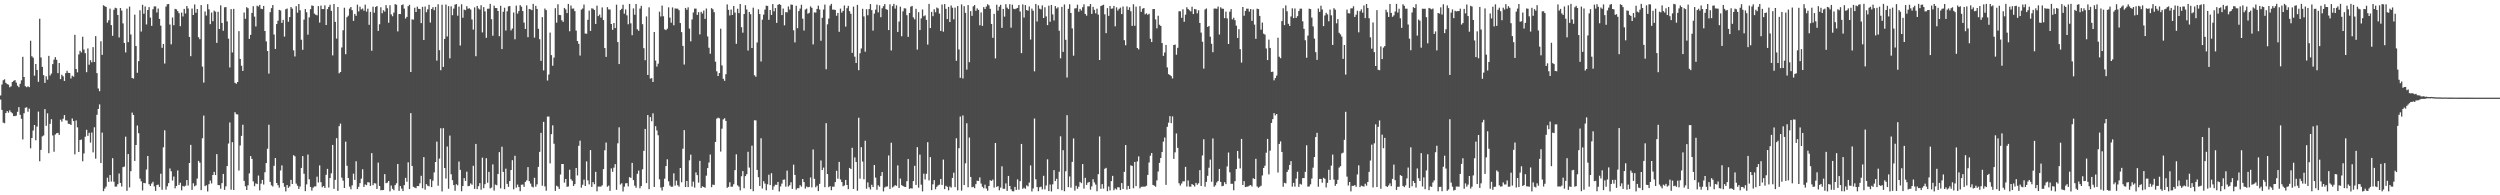 <?xml version="1.0" encoding="UTF-8"?>
<svg xmlns="http://www.w3.org/2000/svg" width="1920" height="150">
  <path d="M0 73.296h1v3.187H0zM1 64.852h1v19.591H1zM2 61.645h1v32.494H2zM3 60.931h1v33.737H3zM4 63.590h1v23.229H4zM5 64.576h1v20.710H5zM6 65.046h1v21.472H6zM7 66.998h1v17.720H7zM8 66.316h1v19.802H8zM9 62.986h1v24.047H9zM10 62.123h1v27.026H10zM11 61.512h1v27.672H11zM12 63.419h1v25.369H12zM13 65.769h1v20.097H13zM14 66.982h1v15.277H14zM15 64.372h1v23.809H15zM16 61.710h1v29.508H16zM17 43.621h1v63.511H17zM18 59.128h1v27.804H18zM19 66.179h1v16.545H19zM20 66.960h1v15.473H20zM21 66.301h1v19.536H21zM22 66.914h1v16.520H22zM23 31.289h1v82.644H23zM24 43.219h1v62.749H24zM25 44.303h1v55.921H25zM26 58.133h1v37.868H26zM27 49.164h1v58.577H27zM28 53.692h1v43.546H28zM29 62.818h1v22.902H29zM30 14.379h1v109.463H30zM31 44.113h1v70.991H31zM32 51.339h1v53.405H32zM33 57.701h1v46.323H33zM34 63.667h1v20.143H34zM35 58.597h1v38.031H35zM36 61.186h1v25.871H36zM37 42.904h1v74.756H37zM38 58.000h1v37.103H38zM39 56.550h1v35.003H39zM40 49.278h1v54.751H40zM41 45.821h1v70.699H41zM42 43.875h1v59.459H42zM43 45.928h1v56.421H43zM44 56.171h1v45.853H44zM45 48.388h1v55.172H45zM46 60.751h1v31.132H46zM47 57.396h1v36.055H47zM48 58.600h1v32.589H48zM49 62.151h1v26.206H49zM50 56.185h1v36.224H50zM51 54.357h1v38.196H51zM52 55.980h1v39.112H52zM53 56.054h1v39.131H53zM54 60.274h1v35.717H54zM55 58.169h1v32.809H55zM56 58.864h1v34.139H56zM57 26.734h1v91.799H57zM58 53.006h1v39.536H58zM59 55.566h1v42.216H59zM60 41.840h1v74.894H60zM61 39.020h1v68.534H61zM62 40.259h1v66.884H62zM63 28.234h1v95.630H63zM64 38.047h1v79.821H64zM65 40.833h1v64.185H65zM66 55.438h1v44.249H66zM67 37.215h1v67.100H67zM68 49.708h1v52.277H68zM69 46.255h1v63.279H69zM70 47.823h1v53.967H70zM71 36.178h1v80.849H71zM72 47.619h1v50.135H72zM73 27.745h1v94.115H73zM74 56.188h1v31.998H74zM75 67.931h1v15.744H75zM76 70.024h1v10.149H76zM77 31.700h1v93.533H77zM78 42.152h1v59.673H78zM79 4.058h1v142.742H79zM80 4.726h1v140.143H80zM81 5.376h1v137.917H81zM82 17.385h1v119.074H82zM83 15.581h1v124.153H83zM84 6.607h1v127.830H84zM85 19.285h1v120.145H85zM86 27.505h1v94.005H86zM87 7.551h1v132.001H87zM88 5.949h1v137.374H88zM89 6.334h1v136.993H89zM90 11.523h1v129.937H90zM91 28.777h1v104.503H91zM92 6.137h1v134.425H92zM93 8.122h1v135.145H93zM94 17.978h1v110.372H94zM95 32.973h1v94.956H95zM96 40.222h1v64.757H96zM97 6.587h1v139.950H97zM98 32.346h1v85.971H98zM99 5.081h1v138.820H99zM100 26.476h1v105.003H100zM101 59.887h1v26.575H101zM102 60.384h1v27.935H102zM103 11.240h1v112.371H103zM104 35.381h1v75.971H104zM105 55.910h1v40.492H105zM106 46.933h1v55.374H106zM107 7.883h1v129.278H107zM108 24.209h1v115.077H108zM109 3.712h1v142.548H109zM110 10.548h1v129.921H110zM111 4.954h1v135.792H111zM112 18.775h1v111.443H112zM113 7.660h1v112.169H113zM114 5.470h1v135.997H114zM115 13.498h1v129.299H115zM116 19.869h1v121.084H116zM117 7.053h1v132.555H117zM118 4.902h1v138.253H118zM119 4.892h1v141.670H119zM120 9.571h1v132.558H120zM121 6.530h1v135.262H121zM122 14.560h1v129.016H122zM123 19.735h1v113.687H123zM124 36.721h1v109.027H124zM125 33.724h1v79.439H125zM126 48.817h1v51.291H126zM127 5.076h1v140.570H127zM128 3.265h1v139.822H128zM129 3.059h1v137.604H129zM130 18.849h1v110.551H130zM131 34.057h1v97.453H131zM132 13.418h1v125.244H132zM133 19.352h1v116.207H133zM134 6.826h1v137.808H134zM135 7.143h1v135.721H135zM136 8.572h1v122.365H136zM137 10.146h1v131.904H137zM138 20.144h1v120.195H138zM139 9.693h1v136.485H139zM140 12.644h1v130.171H140zM141 6.799h1v136.501H141zM142 10.320h1v132.293H142zM143 4.589h1v133.681H143zM144 6.480h1v136.010H144zM145 28.357h1v96.813H145zM146 43.140h1v68.117H146zM147 6.567h1v139.249H147zM148 11.503h1v129.250H148zM149 3.435h1v139.681H149zM150 9.801h1v132.557H150zM151 6.902h1v130.205H151zM152 28.564h1v94.967H152zM153 30.103h1v94.828H153zM154 3.871h1v142.158H154zM155 51.147h1v55.030H155zM156 63.448h1v25.324H156zM157 8.802h1v134.126H157zM158 11.947h1v130.354H158zM159 3.248h1v143.783H159zM160 7.171h1v134.307H160zM161 18.534h1v120.116H161zM162 9.644h1v131.233H162zM163 16.261h1v118.160H163zM164 8.129h1v123.885H164zM165 8.981h1v125.451H165zM166 32.927h1v85.443H166zM167 9.030h1v133.087H167zM168 22.279h1v119.938H168zM169 4.075h1v140.881H169zM170 17.600h1v123.061H170zM171 23.597h1v110.005H171zM172 5.635h1v140.175H172zM173 5.408h1v137.742H173zM174 16.449h1v111.087H174zM175 29.701h1v80.516H175zM176 51.814h1v42.238H176zM177 6.954h1v138.720H177zM178 40.286h1v68.923H178zM179 6.827h1v139.069H179zM180 63.597h1v22.560H180zM181 64.319h1v23.387H181zM182 62.987h1v24.938H182zM183 23.894h1v107.058H183zM184 45.256h1v66.474H184zM185 50.471h1v53.859H185zM186 54.500h1v41.295H186zM187 9.618h1v129.295H187zM188 14.428h1v128.609H188zM189 5.547h1v140.365H189zM190 6.353h1v136.004H190zM191 29.865h1v103.298H191zM192 26.803h1v93.112H192zM193 9.950h1v112.113H193zM194 4.749h1v134.579H194zM195 12.756h1v130.232H195zM196 20.304h1v120.561H196zM197 4.358h1v137.022H197zM198 5.017h1v129.773H198zM199 3.729h1v142.476H199zM200 6.732h1v134.326H200zM201 7.013h1v131.173H201zM202 4.536h1v137.205H202zM203 23.784h1v108.497H203zM204 31.780h1v93.465H204zM205 39.178h1v75.038H205zM206 56.505h1v39.304H206zM207 9.380h1v130.291H207zM208 6.245h1v136.071H208zM209 3.890h1v139.329H209zM210 26.513h1v100.811H210zM211 37.575h1v83.780H211zM212 18.477h1v122.088H212zM213 15.943h1v126.287H213zM214 7.558h1v136.593H214zM215 8.060h1v122.844H215zM216 17.578h1v109.434H216zM217 15.269h1v125.305H217zM218 28.104h1v115.368H218zM219 7.106h1v139.872H219zM220 6.551h1v135.540H220zM221 16.682h1v127.573H221zM222 13.100h1v130.058H222zM223 5.423h1v132.692H223zM224 6.638h1v134.660H224zM225 38.637h1v80.570H225zM226 43.346h1v76.725H226zM227 4.785h1v136.229H227zM228 9.730h1v132.914H228zM229 3.058h1v142.014H229zM230 7.902h1v135.361H230zM231 30.531h1v98.426H231zM232 38.260h1v81.614H232zM233 15.073h1v118.357H233zM234 6.979h1v139.806H234zM235 9.437h1v132.190H235zM236 26.613h1v92.066H236zM237 13.358h1v124.339H237zM238 7.041h1v136.503H238zM239 4.203h1v142.194H239zM240 4.491h1v139.636H240zM241 10.466h1v132.729H241zM242 11.326h1v131.834H242zM243 11.761h1v123.929H243zM244 4.665h1v135.443H244zM245 17.352h1v109.660H245zM246 4.316h1v135.613H246zM247 6.961h1v136.875H247zM248 6.971h1v135.857H248zM249 4.110h1v140.203H249zM250 19.193h1v115.060H250zM251 7.031h1v122.670H251zM252 5.333h1v138.674H252zM253 3.618h1v133.154H253zM254 8.341h1v124.760H254zM255 42.545h1v68.776H255zM256 3.054h1v142.020H256zM257 16.790h1v121.323H257zM258 29.645h1v76.469H258zM259 5.358h1v141.247H259zM260 56.340h1v40.537H260zM261 55.302h1v39.647H261zM262 36.463h1v99.983H262zM263 23.257h1v115.488H263zM264 5.947h1v138.460H264zM265 41.641h1v67.164H265zM266 13.232h1v114.099H266zM267 12.016h1v124.718H267zM268 6.630h1v136.755H268zM269 5.394h1v139.975H269zM270 7.844h1v134.514H270zM271 16.029h1v117.344H271zM272 10.700h1v127.430H272zM273 12.135h1v111.735H273zM274 3.603h1v141.619H274zM275 8.742h1v134.712H275zM276 5.120h1v135.551H276zM277 7.193h1v130.015H277zM278 6.579h1v123.411H278zM279 8.205h1v135.367H279zM280 3.574h1v138.117H280zM281 8.917h1v133.262H281zM282 6.651h1v133.299H282zM283 19.029h1v121.113H283zM284 9.124h1v133.612H284zM285 38.981h1v78.648H285zM286 5.131h1v137.122H286zM287 9.754h1v130.931H287zM288 5.364h1v135.538H288zM289 4.615h1v140.502H289zM290 23.710h1v101.172H290zM291 18.611h1v124.241H291zM292 5.605h1v140.523H292zM293 10.170h1v135.853H293zM294 7.870h1v138.040H294zM295 8.933h1v124.777H295zM296 3.954h1v136.760H296zM297 6.333h1v133.945H297zM298 17.444h1v121.569H298zM299 4.044h1v142.891H299zM300 11.037h1v131.441H300zM301 12.497h1v132.491H301zM302 9.692h1v136.420H302zM303 3.152h1v139.039H303zM304 3.642h1v137.105H304zM305 24.134h1v101.798H305zM306 10.761h1v135.818H306zM307 10.801h1v132.077H307zM308 3.918h1v140.951H308zM309 3.380h1v143.383H309zM310 6.616h1v135.586H310zM311 14.229h1v122.377H311zM312 12.941h1v126.641H312zM313 4.772h1v119.879H313zM314 3.702h1v141.512H314zM315 55.309h1v31.592H315zM316 14.860h1v112.603H316zM317 15.102h1v128.360H317zM318 5.928h1v138.169H318zM319 9.217h1v135.287H319zM320 5.124h1v137.734H320zM321 6.747h1v136.228H321zM322 6.888h1v133.929H322zM323 17.789h1v117.225H323zM324 5.259h1v139.306H324zM325 30.700h1v89.996H325zM326 5.001h1v140.662H326zM327 9.369h1v132.031H327zM328 7.187h1v135.450H328zM329 3.682h1v139.404H329zM330 17.281h1v120.342H330zM331 6.897h1v136.825H331zM332 5.523h1v133.251H332zM333 7.822h1v124.595H333zM334 5.301h1v119.121H334zM335 46.562h1v62.170H335zM336 3.298h1v139.368H336zM337 38.534h1v83.269H337zM338 53.905h1v44.596H338zM339 3.616h1v143.388H339zM340 51.330h1v47.123H340zM341 29.897h1v99.116H341zM342 3.479h1v133.632H342zM343 28.026h1v84.488H343zM344 4.725h1v140.241H344zM345 44.815h1v59.311H345zM346 4.847h1v128.992H346zM347 11.655h1v126.740H347zM348 6.587h1v135.566H348zM349 3.549h1v142.918H349zM350 3.108h1v138.390H350zM351 12.013h1v130.327H351zM352 5.052h1v118.984H352zM353 34.996h1v95.468H353zM354 3.283h1v143.629H354zM355 13.631h1v129.216H355zM356 7.394h1v129.426H356zM357 7.848h1v131.116H357zM358 4.750h1v127.096H358zM359 6.711h1v136.270H359zM360 6.328h1v136.416H360zM361 7.310h1v133.547H361zM362 14.940h1v126.920H362zM363 22.748h1v104.575H363zM364 5.682h1v139.400H364zM365 43.157h1v67.398H365zM366 4.576h1v140.685H366zM367 6.519h1v136.465H367zM368 7.331h1v133.290H368zM369 3.984h1v141.751H369zM370 24.875h1v96.207H370zM371 5.480h1v139.070H371zM372 8.767h1v132.717H372zM373 29.030h1v92.454H373zM374 6.689h1v133.635H374zM375 6.655h1v125.337H375zM376 2.969h1v141.697H376zM377 14.722h1v129.337H377zM378 27.445h1v98.789H378zM379 4.368h1v142.034H379zM380 6.157h1v135.599H380zM381 6.191h1v136.090H381zM382 8.429h1v125.191H382zM383 27.821h1v89.012H383zM384 4.468h1v140.220H384zM385 37.683h1v74.987H385zM386 8.996h1v123.065H386zM387 5.929h1v139.359H387zM388 23.448h1v106.096H388zM389 8.692h1v132.519H389zM390 4.903h1v138.626H390zM391 4.633h1v134.422H391zM392 23.356h1v107.193H392zM393 21.898h1v101.120H393zM394 9.651h1v135.746H394zM395 30.136h1v89.515H395zM396 4.319h1v139.829H396zM397 10.461h1v131.337H397zM398 8.479h1v135.190H398zM399 3.938h1v142.898H399zM400 5.109h1v136.770H400zM401 8.491h1v133.219H401zM402 17.374h1v126.121H402zM403 22.198h1v117.452H403zM404 4.149h1v134.409H404zM405 28.562h1v99.800H405zM406 6.870h1v132.275H406zM407 7.160h1v133.822H407zM408 7.822h1v135.470H408zM409 2.959h1v140.989H409zM410 28.879h1v107.661H410zM411 4.502h1v138.872H411zM412 6.873h1v134.713H412zM413 22.137h1v106.006H413zM414 30.103h1v86.533H414zM415 46.726h1v55.293H415zM416 13.145h1v129.487H416zM417 54.064h1v39.532H417zM418 6.530h1v136.648H418zM419 7.768h1v138.703H419zM420 61.828h1v27.704H420zM421 57.220h1v32.294H421zM422 25.024h1v100.454H422zM423 42.353h1v60.661H423zM424 50.491h1v45.764H424zM425 44.252h1v66.125H425zM426 6.318h1v140.293H426zM427 17.434h1v125.220H427zM428 3.279h1v140.084H428zM429 11.447h1v133.661H429zM430 11.622h1v122.439H430zM431 15.568h1v110.388H431zM432 16.803h1v109.153H432zM433 6.075h1v134.138H433zM434 7.243h1v130.234H434zM435 10.017h1v133.443H435zM436 2.999h1v140.183H436zM437 24.016h1v106.337H437zM438 4.276h1v133.352H438zM439 6.655h1v132.188H439zM440 6.525h1v136.358H440zM441 8.525h1v132.907H441zM442 23.493h1v105.521H442zM443 31.473h1v103.300H443zM444 33.654h1v78.300H444zM445 42.659h1v65.379H445zM446 7.393h1v136.732H446zM447 6.576h1v135.302H447zM448 3.488h1v134.508H448zM449 25.779h1v117.057H449zM450 25.886h1v98.061H450zM451 15.220h1v123.317H451zM452 8.153h1v133.459H452zM453 23.772h1v91.549H453zM454 6.398h1v137.180H454zM455 6.655h1v133.168H455zM456 7.647h1v133.842H456zM457 18.392h1v113.569H457zM458 4.375h1v142.571H458zM459 12.403h1v130.892H459zM460 11.216h1v132.070H460zM461 13.512h1v129.777H461zM462 5.705h1v136.613H462zM463 15.414h1v114.497H463zM464 36.931h1v78.462H464zM465 43.693h1v65.775H465zM466 5.489h1v137.942H466zM467 7.207h1v135.333H467zM468 7.333h1v139.249H468zM469 18.419h1v110.886H469zM470 22.880h1v109.041H470zM471 17.680h1v111.064H471zM472 21.552h1v104.487H472zM473 3.604h1v142.173H473zM474 32.319h1v77.766H474zM475 49.192h1v48.616H475zM476 7.744h1v133.971H476zM477 6.775h1v133.965H477zM478 3.611h1v143.418H478zM479 10.486h1v132.887H479zM480 7.248h1v133.556H480zM481 11.771h1v128.855H481zM482 18.637h1v124.512H482zM483 2.962h1v133.130H483zM484 17.936h1v118.671H484zM485 27.012h1v98.081H485zM486 6.467h1v131.871H486zM487 11.333h1v131.261H487zM488 3.047h1v141.127H488zM489 22.516h1v110.970H489zM490 23.665h1v107.367H490zM491 6.544h1v138.056H491zM492 4.474h1v138.401H492zM493 18.600h1v111.428H493zM494 37.014h1v78.851H494zM495 46.232h1v52.785H495zM496 12.582h1v128.058H496zM497 57.551h1v30.799H497zM498 5.608h1v139.707H498zM499 60.355h1v29.556H499zM500 60.010h1v33.114H500zM501 62.966h1v24.057H501zM502 24.590h1v118.962H502zM503 46.499h1v50.404H503zM504 51.175h1v49.033H504zM505 48.874h1v54.993H505zM506 8.972h1v128.739H506zM507 12.669h1v131.299H507zM508 4.319h1v142.021H508zM509 12.481h1v131.042H509zM510 22.509h1v114.706H510zM511 23.155h1v104.378H511zM512 22.009h1v100.378H512zM513 5.646h1v133.640H513zM514 13.531h1v128.944H514zM515 17.388h1v126.059H515zM516 5.704h1v137.669H516zM517 19.385h1v113.724H517zM518 6.500h1v136.018H518zM519 6.583h1v132.158H519zM520 6.678h1v135.585H520zM521 7.830h1v135.535H521zM522 17.716h1v111.311H522zM523 24.687h1v115.269H523zM524 35.207h1v79.015H524zM525 49.560h1v50.378H525zM526 6.073h1v137.559H526zM527 7.538h1v131.408H527zM528 5.653h1v138.019H528zM529 21.965h1v101.188H529zM530 31.741h1v87.057H530zM531 14.955h1v128.306H531zM532 9.561h1v129.950H532zM533 6.602h1v137.467H533zM534 6.592h1v125.830H534zM535 11.462h1v123.045H535zM536 9.377h1v130.917H536zM537 26.432h1v97.095H537zM538 9.067h1v135.290H538zM539 10.378h1v132.722H539zM540 8.096h1v135.510H540zM541 14.486h1v129.680H541zM542 6.564h1v128.326H542zM543 27.995h1v101.055H543zM544 36.666h1v88.178H544zM545 41.293h1v77.384H545zM546 6.238h1v137.548H546zM547 7.136h1v134.628H547zM548 9.387h1v132.659H548zM549 47.352h1v61.669H549zM550 54.770h1v36.347H550zM551 58.377h1v31.974H551zM552 56.057h1v34.806H552zM553 21.992h1v94.448H553zM554 50.209h1v48.593H554zM555 60.504h1v31.211H555zM556 62.031h1v28.800H556zM557 56.986h1v35.883H557zM558 3.397h1v140.846H558zM559 7.562h1v135.943H559zM560 11.868h1v128.121H560zM561 7.330h1v136.103H561zM562 11.483h1v131.865H562zM563 4.536h1v136.979H563zM564 9.667h1v121.012H564zM565 33.629h1v84.920H565zM566 6.724h1v135.623H566zM567 10.079h1v133.304H567zM568 3.074h1v143.156H568zM569 20.891h1v114.483H569zM570 25.071h1v106.308H570zM571 10.765h1v133.819H571zM572 4.011h1v131.244H572zM573 7.255h1v126.539H573zM574 38.836h1v77.764H574zM575 9.181h1v119.530H575zM576 10.918h1v134.348H576zM577 36.865h1v75.017H577zM578 5.897h1v140.928H578zM579 57.781h1v34.597H579zM580 58.945h1v33.512H580zM581 32.629h1v97.893H581zM582 7.145h1v128.937H582zM583 10.779h1v132.024H583zM584 47.223h1v58.963H584zM585 15.102h1v129.693H585zM586 11.257h1v127.904H586zM587 7.349h1v133.632H587zM588 4.367h1v141.762H588zM589 4.576h1v136.935H589zM590 15.184h1v119.021H590zM591 7.678h1v134.479H591zM592 11.479h1v121.528H592zM593 3.133h1v142.642H593zM594 8.706h1v134.507H594zM595 6.192h1v135.682H595zM596 17.554h1v124.412H596zM597 3.717h1v135.998H597zM598 3.083h1v143.953H598zM599 3.751h1v139.461H599zM600 11.555h1v129.443H600zM601 6.560h1v131.540H601zM602 19.470h1v118.412H602zM603 9.242h1v134.135H603zM604 9.522h1v121.504H604zM605 4.976h1v138.264H605zM606 7.384h1v134.896H606zM607 3.472h1v136.500H607zM608 3.664h1v141.452H608zM609 23.220h1v103.249H609zM610 32.547h1v101.797H610zM611 4.458h1v141.183H611zM612 21.664h1v122.855H612zM613 8.474h1v136.054H613zM614 6.595h1v135.641H614zM615 3.648h1v139.706H615zM616 14.334h1v123.152H616zM617 23.471h1v116.358H617zM618 7.318h1v137.540H618zM619 6.617h1v136.635H619zM620 10.489h1v133.402H620zM621 9.806h1v133.766H621zM622 4.907h1v131.381H622zM623 5.974h1v137.948H623zM624 34.088h1v80.698H624zM625 9.525h1v127.775H625zM626 9.694h1v134.138H626zM627 6.876h1v135.713H627zM628 4.331h1v142.406H628zM629 7.295h1v133.894H629zM630 31.298h1v91.933H630zM631 13.682h1v116.943H631zM632 7.321h1v121.414H632zM633 3.525h1v140.223H633zM634 53.173h1v41.432H634zM635 18.696h1v114.992H635zM636 14.311h1v129.466H636zM637 4.310h1v138.629H637zM638 2.966h1v143.149H638zM639 7.374h1v135.992H639zM640 7.392h1v135.958H640zM641 7.622h1v132.279H641zM642 12.089h1v119.077H642zM643 9.929h1v127.285H643zM644 24.404h1v99.953H644zM645 6.599h1v131.248H645zM646 9.672h1v130.145H646zM647 8.353h1v134.676H647zM648 4.197h1v138.217H648zM649 20.419h1v117.770H649zM650 6.285h1v135.804H650zM651 4.499h1v140.736H651zM652 8.606h1v120.382H652zM653 10.594h1v119.264H653zM654 40.581h1v72.925H654zM655 5.093h1v140.057H655zM656 43.530h1v77.367H656zM657 48.403h1v76.011H657zM658 3.726h1v142.750H658zM659 53.926h1v36.477H659zM660 40.922h1v96.302H660zM661 37.209h1v75.797H661zM662 6.749h1v117.315H662zM663 12.584h1v125.118H663zM664 39.687h1v68.404H664zM665 7.062h1v137.908H665zM666 11.740h1v128.320H666zM667 6.966h1v136.872H667zM668 3.114h1v142.412H668zM669 7.791h1v134.148H669zM670 23.510h1v120.088H670zM671 10.446h1v116.288H671zM672 7.444h1v128.938H672zM673 3.536h1v142.156H673zM674 9.465h1v132.877H674zM675 4.088h1v139.338H675zM676 13.222h1v121.920H676zM677 6.364h1v125.772H677zM678 4.737h1v142.243H678zM679 3.114h1v140.851H679zM680 7.034h1v136.321H680zM681 7.521h1v135.639H681zM682 23.073h1v96.324H682zM683 3.342h1v141.738H683zM684 38.759h1v70.853H684zM685 4.712h1v139.277H685zM686 2.972h1v140.231H686zM687 6.613h1v135.555H687zM688 4.100h1v138.652H688zM689 24.538h1v102.498H689zM690 16.549h1v127.776H690zM691 5.125h1v132.027H691zM692 27.839h1v114.356H692zM693 8.702h1v134.142H693zM694 6.347h1v137.105H694zM695 6.510h1v137.081H695zM696 11.680h1v127.498H696zM697 28.314h1v93.847H697zM698 9.911h1v135.138H698zM699 5.104h1v139.424H699zM700 4.575h1v140.210H700zM701 13.328h1v125.712H701zM702 14.838h1v112.489H702zM703 6.738h1v135.300H703zM704 38.079h1v74.917H704zM705 9.389h1v134.753H705zM706 23.081h1v95.651H706zM707 14.152h1v127.674H707zM708 7.270h1v139.735H708zM709 12.495h1v120.894H709zM710 11.782h1v126.042H710zM711 15.251h1v118.213H711zM712 34.241h1v74.967H712zM713 2.966h1v135.576H713zM714 21.536h1v99.158H714zM715 9.113h1v136.926H715zM716 12.444h1v129.122H716zM717 7.136h1v131.221H717zM718 9.439h1v135.920H718zM719 5.760h1v137.707H719zM720 6.458h1v135.907H720zM721 10.451h1v131.362H721zM722 23.762h1v113.677H722zM723 3.475h1v138.557H723zM724 24.336h1v98.229H724zM725 3.103h1v142.150H725zM726 6.756h1v135.949H726zM727 14.641h1v128.816H727zM728 5.303h1v140.883H728zM729 16.880h1v126.394H729zM730 4.221h1v139.877H730zM731 5.954h1v130.696H731zM732 14.865h1v117.741H732zM733 5.855h1v137.855H733zM734 46.688h1v59.479H734zM735 4.668h1v141.529H735zM736 38.006h1v75.810H736zM737 59.751h1v29.748H737zM738 3.399h1v142.990H738zM739 60.242h1v28.412H739zM740 4.757h1v137.364H740zM741 9.896h1v115.549H741zM742 53.439h1v41.243H742zM743 3.874h1v139.961H743zM744 47.745h1v57.854H744zM745 8.542h1v127.358H745zM746 12.170h1v131.636H746zM747 4.858h1v138.575H747zM748 3.913h1v140.602H748zM749 8.320h1v133.117H749zM750 6.447h1v132.333H750zM751 7.581h1v131.368H751zM752 19.389h1v116.872H752zM753 9.541h1v131.404H753zM754 19.851h1v123.610H754zM755 5.469h1v139.182H755zM756 6.930h1v134.911H756zM757 5.042h1v139.763H757zM758 3.221h1v143.279H758zM759 4.104h1v138.736H759zM760 6.775h1v131.684H760zM761 18.362h1v120.604H761zM762 29.022h1v108.919H762zM763 10.648h1v133.445H763zM764 44.859h1v64.973H764zM765 3.625h1v139.918H765zM766 8.117h1v134.780H766zM767 5.100h1v141.080H767zM768 3.681h1v140.401H768zM769 21.413h1v106.326H769zM770 6.848h1v138.096H770zM771 12.731h1v132.253H771zM772 3.230h1v137.638H772zM773 5.903h1v140.685H773zM774 7.022h1v128.114H774zM775 3.208h1v139.648H775zM776 21.227h1v124.189H776zM777 3.601h1v143.252H777zM778 6.718h1v140.241H778zM779 7.057h1v136.480H779zM780 6.550h1v139.313H780zM781 6.117h1v131.639H781zM782 3.837h1v141.896H782zM783 8.787h1v130.344H783zM784 40.796h1v69.746H784zM785 3.378h1v141.624H785zM786 13.473h1v130.655H786zM787 3.913h1v141.082H787zM788 7.718h1v134.661H788zM789 8.199h1v134.935H789zM790 4.952h1v135.287H790zM791 30.380h1v96.634H791zM792 6.622h1v140.402H792zM793 8.226h1v136.491H793zM794 54.780h1v36.240H794zM795 3.040h1v134.623H795zM796 16.508h1v127.162H796zM797 4.102h1v142.743H797zM798 6.681h1v137.157H798zM799 7.213h1v136.138H799zM800 4.146h1v141.317H800zM801 13.828h1v121.201H801zM802 5.563h1v139.887H802zM803 12.585h1v129.827H803zM804 19.281h1v103.097H804zM805 4.341h1v142.390H805zM806 16.678h1v125.042H806zM807 3.778h1v143.244H807zM808 11.047h1v130.522H808zM809 15.706h1v114.952H809zM810 4.678h1v134.367H810zM811 6.512h1v130.781H811zM812 5.589h1v139.656H812zM813 23.583h1v108.321H813zM814 44.812h1v59.912H814zM815 5.285h1v140.774H815zM816 39.843h1v75.505H816zM817 3.437h1v143.410H817zM818 30.583h1v100.947H818zM819 59.532h1v28.920H819zM820 6.737h1v136.983H820zM821 3.292h1v132.257H821zM822 9.986h1v134.136H822zM823 21.799h1v102.538H823zM824 42.735h1v63.621H824zM825 6.436h1v139.946H825zM826 6.343h1v136.374H826zM827 3.596h1v141.396H827zM828 9.004h1v134.398H828zM829 6.807h1v132.887H829zM830 8.102h1v132.528H830zM831 5.528h1v120.485H831zM832 3.336h1v141.527H832zM833 10.695h1v125.884H833zM834 12.010h1v130.042H834zM835 4.864h1v135.446H835zM836 4.883h1v134.851H836zM837 3.052h1v142.621H837zM838 10.651h1v132.480H838zM839 5.260h1v132.370H839zM840 7.600h1v132.498H840zM841 10.256h1v131.499H841zM842 6.671h1v140.226H842zM843 11.221h1v122.571H843zM844 46.080h1v58.708H844zM845 4.645h1v140.361H845zM846 4.070h1v137.337H846zM847 3.615h1v141.250H847zM848 10.992h1v118.655H848zM849 25.451h1v103.451H849zM850 6.226h1v140.633H850zM851 12.172h1v131.091H851zM852 4.560h1v141.740H852zM853 6.709h1v132.398H853zM854 6.524h1v128.550H854zM855 4.512h1v141.609H855zM856 20.246h1v124.484H856zM857 5.623h1v139.929H857zM858 8.110h1v135.650H858zM859 6.764h1v137.161H859zM860 5.819h1v140.140H860zM861 10.827h1v129.747H861zM862 5.038h1v140.047H862zM863 30.870h1v101.140H863zM864 34.751h1v76.658H864zM865 4.902h1v140.718H865zM866 7.598h1v135.218H866zM867 5.564h1v139.568H867zM868 8.633h1v118.358H868zM869 19.841h1v107.612H869zM870 3.262h1v141.335H870zM871 19.805h1v104.562H871zM872 5.100h1v137.855H872zM873 36.844h1v87.092H873zM874 37.936h1v82.199H874zM875 4.707h1v139.932H875zM876 9.085h1v134.377H876zM877 6.705h1v136.637H877zM878 6.131h1v137.219H878zM879 11.009h1v132.325H879zM880 10.251h1v132.403H880zM881 11.388h1v122.948H881zM882 10.591h1v114.224H882zM883 29.754h1v89.841H883zM884 32.293h1v85.237H884zM885 6.966h1v135.067H885zM886 6.920h1v135.694H886zM887 14.877h1v128.459H887zM888 21.780h1v116.774H888zM889 12.103h1v119.617H889zM890 19.002h1v106.063H890zM891 19.927h1v101.394H891zM892 33.069h1v83.719H892zM893 42.884h1v65.890H893zM894 40.316h1v65.283H894zM895 34.499h1v107.490H895zM896 51.770h1v45.624H896zM897 56.932h1v37.273H897zM898 57.610h1v31.573H898zM899 58.475h1v36.072H899zM900 60.256h1v29.136H900zM901 34.570h1v87.423H901zM902 34.248h1v82.755H902zM903 42.035h1v60.444H903zM904 36.720h1v76.859H904zM905 8.669h1v132.074H905zM906 8.631h1v133.869H906zM907 13.671h1v127.306H907zM908 7.164h1v132.117H908zM909 16.670h1v122.573H909zM910 11.273h1v116.892H910zM911 5.578h1v137.657H911zM912 6.907h1v131.698H912zM913 7.895h1v135.413H913zM914 8.764h1v134.596H914zM915 5.192h1v136.140H915zM916 10.785h1v131.325H916zM917 6.885h1v136.383H917zM918 7.224h1v133.199H918zM919 10.249h1v131.640H919zM920 7.901h1v132.837H920zM921 17.670h1v112.967H921zM922 25.047h1v117.825H922zM923 32.031h1v87.363H923zM924 52.666h1v54.268H924zM925 7.269h1v136.074H925zM926 6.488h1v133.164H926zM927 20.689h1v114.310H927zM928 19.941h1v108.887H928zM929 28.148h1v94.416H929zM930 33.612h1v105.947H930zM931 40.113h1v66.228H931zM932 6.605h1v136.791H932zM933 6.555h1v135.788H933zM934 6.769h1v133.377H934zM935 5.026h1v133.937H935zM936 26.545h1v103.193H936zM937 5.626h1v134.077H937zM938 6.599h1v136.381H938zM939 6.744h1v135.961H939zM940 13.916h1v125.993H940zM941 8.926h1v132.465H941zM942 14.146h1v113.710H942zM943 33.790h1v83.342H943zM944 8.963h1v123.410H944zM945 6.944h1v134.226H945zM946 14.911h1v126.245H946zM947 13.624h1v132.522H947zM948 15.514h1v123.648H948zM949 19.723h1v110.125H949zM950 29.134h1v86.760H950zM951 22.449h1v99.343H951zM952 37.800h1v91.538H952zM953 48.088h1v58.600H953zM954 5.382h1v136.719H954zM955 12.092h1v127.037H955zM956 8.378h1v135.288H956zM957 6.646h1v136.773H957zM958 6.678h1v136.603H958zM959 8.896h1v133.648H959zM960 6.921h1v135.187H960zM961 16.044h1v127.191H961zM962 7.258h1v129.643H962zM963 18.899h1v118.571H963zM964 29.787h1v92.148H964zM965 6.652h1v136.572H965zM966 6.993h1v137.191H966zM967 12.225h1v131.210H967zM968 22.779h1v119.850H968zM969 17.325h1v117.438H969zM970 25.874h1v103.124H970zM971 26.573h1v100.704H971zM972 37.221h1v80.081H972zM973 46.122h1v60.566H973zM974 30.416h1v103.500H974zM975 36.808h1v78.923H975zM976 55.240h1v39.152H976zM977 55.018h1v36.477H977zM978 61.693h1v25.209H978zM979 59.934h1v28.670H979zM980 58.061h1v29.503H980zM981 28.973h1v103.551H981zM982 43.552h1v66.972H982zM983 44.702h1v63.867H983zM984 16.242h1v100.439H984zM985 6.337h1v137.054H985zM986 19.327h1v121.076H986zM987 4.134h1v136.736H987zM988 8.666h1v123.436H988zM989 18.283h1v112.085H989zM990 19.907h1v106.760H990zM991 12.644h1v111.115H991zM992 6.378h1v136.937H992zM993 13.949h1v126.470H993zM994 6.512h1v136.820H994zM995 13.734h1v123.410H995zM996 12.411h1v119.457H996zM997 8.479h1v135.016H997zM998 6.639h1v134.512H998zM999 6.674h1v135.077H999zM1000 16.399h1v120.400H1000zM1001 22.169h1v114.569H1001zM1002 30.911h1v101.025H1002zM1003 44.319h1v67.224H1003zM1004 27.322h1v116.032H1004zM1005 6.634h1v136.560H1005zM1006 6.981h1v134.585H1006zM1007 13.543h1v123.563H1007zM1008 20.297h1v108.477H1008zM1009 29.651h1v90.979H1009zM1010 40.091h1v65.158H1010zM1011 45.983h1v56.005H1011zM1012 6.552h1v136.840H1012zM1013 9.105h1v128.332H1013zM1014 4.428h1v132.978H1014zM1015 7.259h1v133.016H1015zM1016 20.059h1v116.518H1016zM1017 11.868h1v125.452H1017zM1018 9.843h1v134.111H1018zM1019 11.064h1v129.396H1019zM1020 16.335h1v114.095H1020zM1021 7.368h1v130.840H1021zM1022 11.790h1v115.374H1022zM1023 34.503h1v84.222H1023zM1024 6.316h1v131.588H1024zM1025 7.434h1v135.238H1025zM1026 17.919h1v123.355H1026zM1027 14.635h1v123.441H1027zM1028 25.166h1v103.539H1028zM1029 26.430h1v101.219H1029zM1030 28.087h1v89.754H1030zM1031 45.190h1v72.054H1031zM1032 34.538h1v72.818H1032zM1033 57.316h1v28.539H1033zM1034 7.374h1v128.244H1034zM1035 10.140h1v132.375H1035zM1036 10.325h1v129.449H1036zM1037 6.467h1v140.526H1037zM1038 6.395h1v136.346H1038zM1039 4.816h1v137.951H1039zM1040 12.984h1v129.124H1040zM1041 11.257h1v132.209H1041zM1042 8.243h1v125.764H1042zM1043 24.818h1v102.148H1043zM1044 8.632h1v135.080H1044zM1045 7.183h1v135.401H1045zM1046 9.743h1v133.280H1046zM1047 4.174h1v139.157H1047zM1048 13.918h1v127.169H1048zM1049 3.054h1v139.521H1049zM1050 6.134h1v133.627H1050zM1051 14.016h1v117.985H1051zM1052 28.675h1v94.637H1052zM1053 37.370h1v73.709H1053zM1054 17.244h1v126.729H1054zM1055 40.015h1v70.054H1055zM1056 50.699h1v44.794H1056zM1057 7.806h1v135.844H1057zM1058 53.590h1v43.859H1058zM1059 53.893h1v38.638H1059zM1060 35.655h1v109.294H1060zM1061 45.348h1v58.072H1061zM1062 36.545h1v77.309H1062zM1063 35.431h1v70.456H1063zM1064 7.466h1v135.502H1064zM1065 9.390h1v134.182H1065zM1066 13.007h1v129.406H1066zM1067 3.040h1v137.833H1067zM1068 9.894h1v133.114H1068zM1069 12.894h1v124.481H1069zM1070 11.805h1v114.600H1070zM1071 8.865h1v129.534H1071zM1072 2.971h1v142.921H1072zM1073 9.630h1v133.841H1073zM1074 6.714h1v136.690H1074zM1075 14.067h1v120.447H1075zM1076 21.388h1v113.741H1076zM1077 3.284h1v139.509H1077zM1078 4.446h1v139.295H1078zM1079 6.664h1v135.704H1079zM1080 6.643h1v130.366H1080zM1081 18.839h1v109.832H1081zM1082 29.687h1v114.572H1082zM1083 38.556h1v74.598H1083zM1084 9.570h1v133.472H1084zM1085 5.535h1v133.485H1085zM1086 6.207h1v134.350H1086zM1087 3.210h1v140.891H1087zM1088 27.352h1v102.033H1088zM1089 15.027h1v121.892H1089zM1090 15.927h1v123.080H1090zM1091 36.618h1v81.004H1091zM1092 6.650h1v136.628H1092zM1093 6.769h1v129.480H1093zM1094 6.719h1v138.576H1094zM1095 13.233h1v117.699H1095zM1096 33.294h1v85.197H1096zM1097 6.070h1v140.013H1097zM1098 6.625h1v136.582H1098zM1099 7.164h1v136.373H1099zM1100 6.557h1v133.587H1100zM1101 26.040h1v112.513H1101zM1102 24.122h1v92.829H1102zM1103 38.692h1v73.209H1103zM1104 9.970h1v136.968H1104zM1105 10.447h1v133.094H1105zM1106 5.652h1v137.834H1106zM1107 11.176h1v135.682H1107zM1108 3.298h1v124.768H1108zM1109 25.462h1v94.117H1109zM1110 22.488h1v106.944H1110zM1111 4.148h1v142.385H1111zM1112 6.223h1v139.301H1112zM1113 57.528h1v34.007H1113zM1114 9.658h1v130.592H1114zM1115 7.212h1v136.170H1115zM1116 13.936h1v132.390H1116zM1117 8.225h1v137.618H1117zM1118 8.762h1v134.477H1118zM1119 8.520h1v134.813H1119zM1120 8.485h1v134.876H1120zM1121 6.681h1v126.911H1121zM1122 18.864h1v106.994H1122zM1123 17.729h1v103.806H1123zM1124 6.812h1v138.133H1124zM1125 10.312h1v130.542H1125zM1126 3.471h1v139.895H1126zM1127 12.355h1v129.404H1127zM1128 24.333h1v110.843H1128zM1129 4.470h1v140.346H1129zM1130 5.037h1v138.336H1130zM1131 15.315h1v119.386H1131zM1132 31.081h1v90.457H1132zM1133 43.803h1v64.935H1133zM1134 24.042h1v117.266H1134zM1135 44.734h1v58.932H1135zM1136 5.344h1v138.989H1136zM1137 22.658h1v118.161H1137zM1138 60.538h1v33.407H1138zM1139 55.742h1v36.287H1139zM1140 6.425h1v127.136H1140zM1141 41.985h1v78.866H1141zM1142 54.126h1v46.689H1142zM1143 47.554h1v66.698H1143zM1144 10.320h1v134.616H1144zM1145 14.170h1v125.461H1145zM1146 5.130h1v140.655H1146zM1147 20.258h1v123.272H1147zM1148 3.336h1v140.006H1148zM1149 19.858h1v111.002H1149zM1150 7.496h1v124.369H1150zM1151 5.893h1v136.443H1151zM1152 8.619h1v134.731H1152zM1153 15.522h1v127.582H1153zM1154 5.906h1v134.156H1154zM1155 7.317h1v134.414H1155zM1156 3.159h1v138.497H1156zM1157 6.652h1v131.960H1157zM1158 4.781h1v138.622H1158zM1159 6.010h1v137.321H1159zM1160 17.815h1v114.776H1160zM1161 27.769h1v114.780H1161zM1162 32.393h1v82.653H1162zM1163 44.504h1v64.939H1163zM1164 8.893h1v135.127H1164zM1165 6.627h1v130.066H1165zM1166 3.053h1v140.591H1166zM1167 16.672h1v115.871H1167zM1168 16.382h1v111.333H1168zM1169 9.600h1v133.246H1169zM1170 21.924h1v120.228H1170zM1171 17.574h1v116.228H1171zM1172 6.478h1v136.643H1172zM1173 6.691h1v136.539H1173zM1174 12.550h1v130.839H1174zM1175 24.192h1v104.427H1175zM1176 5.983h1v141.010H1176zM1177 12.124h1v127.981H1177zM1178 6.993h1v136.427H1178zM1179 8.179h1v135.794H1179zM1180 4.010h1v136.799H1180zM1181 23.384h1v119.264H1181zM1182 35.831h1v86.184H1182zM1183 42.506h1v72.137H1183zM1184 8.724h1v129.141H1184zM1185 8.636h1v134.641H1185zM1186 10.040h1v131.062H1186zM1187 50.652h1v52.897H1187zM1188 48.622h1v47.584H1188zM1189 54.750h1v44.490H1189zM1190 58.295h1v35.110H1190zM1191 32.841h1v94.823H1191zM1192 48.500h1v53.412H1192zM1193 49.211h1v52.976H1193zM1194 54.529h1v41.024H1194zM1195 54.740h1v40.765H1195zM1196 3.386h1v139.868H1196zM1197 8.126h1v135.074H1197zM1198 6.832h1v136.495H1198zM1199 10.303h1v132.185H1199zM1200 11.459h1v125.014H1200zM1201 4.953h1v139.959H1201zM1202 14.370h1v124.546H1202zM1203 28.665h1v92.823H1203zM1204 4.092h1v141.734H1204zM1205 17.565h1v125.651H1205zM1206 2.982h1v140.564H1206zM1207 14.943h1v115.895H1207zM1208 18.283h1v112.184H1208zM1209 5.565h1v137.814H1209zM1210 4.524h1v138.416H1210zM1211 6.162h1v127.696H1211zM1212 26.930h1v88.420H1212zM1213 47.482h1v51.233H1213zM1214 5.084h1v141.754H1214zM1215 39.770h1v73.467H1215zM1216 6.516h1v139.178H1216zM1217 54.146h1v40.749H1217zM1218 52.951h1v37.234H1218zM1219 27.233h1v97.683H1219zM1220 10.302h1v133.080H1220zM1221 7.026h1v127.397H1221zM1222 43.509h1v65.109H1222zM1223 52.714h1v48.141H1223zM1224 3.572h1v135.595H1224zM1225 6.583h1v132.281H1225zM1226 3.230h1v143.662H1226zM1227 5.232h1v138.160H1227zM1228 17.884h1v117.070H1228zM1229 5.777h1v131.260H1229zM1230 6.768h1v124.045H1230zM1231 3.385h1v142.638H1231zM1232 11.610h1v126.943H1232zM1233 19.060h1v124.299H1233zM1234 7.983h1v129.832H1234zM1235 5.889h1v122.672H1235zM1236 3.587h1v143.432H1236zM1237 3.112h1v138.125H1237zM1238 6.905h1v131.232H1238zM1239 7.227h1v133.844H1239zM1240 11.376h1v126.735H1240zM1241 10.910h1v133.369H1241zM1242 12.881h1v117.355H1242zM1243 41.648h1v56.685H1243zM1244 3.271h1v139.713H1244zM1245 3.853h1v136.922H1245zM1246 5.474h1v139.601H1246zM1247 20.999h1v110.383H1247zM1248 30.982h1v94.400H1248zM1249 8.034h1v137.641H1249zM1250 8.276h1v133.485H1250zM1251 11.442h1v133.755H1251zM1252 12.257h1v118.750H1252zM1253 16.109h1v116.601H1253zM1254 9.979h1v128.989H1254zM1255 13.455h1v119.524H1255zM1256 4.402h1v142.584H1256zM1257 8.969h1v132.304H1257zM1258 9.565h1v134.508H1258zM1259 7.415h1v137.068H1259zM1260 2.959h1v129.158H1260zM1261 6.160h1v139.849H1261zM1262 34.481h1v89.105H1262zM1263 45.052h1v65.041H1263zM1264 4.108h1v137.806H1264zM1265 10.633h1v131.429H1265zM1266 3.286h1v141.152H1266zM1267 3.378h1v136.342H1267zM1268 19.816h1v103.848H1268zM1269 8.308h1v123.498H1269zM1270 17.566h1v120.251H1270zM1271 6.641h1v136.187H1271zM1272 40.744h1v66.103H1272zM1273 55.457h1v40.394H1273zM1274 8.962h1v132.756H1274zM1275 9.514h1v133.652H1275zM1276 4.161h1v140.468H1276zM1277 8.559h1v133.262H1277zM1278 9.639h1v132.935H1278zM1279 6.337h1v134.896H1279zM1280 11.512h1v131.788H1280zM1281 5.390h1v137.170H1281zM1282 12.455h1v125.534H1282zM1283 15.396h1v131.161H1283zM1284 10.308h1v128.395H1284zM1285 2.977h1v140.024H1285zM1286 3.328h1v139.245H1286zM1287 17.432h1v126.053H1287zM1288 9.894h1v128.861H1288zM1289 6.427h1v137.447H1289zM1290 4.215h1v134.233H1290zM1291 5.353h1v125.586H1291zM1292 41.511h1v75.508H1292zM1293 6.297h1v137.726H1293zM1294 7.024h1v135.364H1294zM1295 31.191h1v79.490H1295zM1296 3.527h1v141.550H1296zM1297 52.843h1v43.273H1297zM1298 53.845h1v42.273H1298zM1299 25.887h1v94.690H1299zM1300 15.923h1v116.135H1300zM1301 5.449h1v132.896H1301zM1302 47.481h1v58.343H1302zM1303 7.709h1v137.763H1303zM1304 6.694h1v133.390H1304zM1305 8.140h1v135.279H1305zM1306 4.187h1v141.481H1306zM1307 6.969h1v136.433H1307zM1308 21.758h1v116.861H1308zM1309 9.829h1v125.342H1309zM1310 6.915h1v136.527H1310zM1311 3.092h1v142.960H1311zM1312 14.130h1v125.755H1312zM1313 7.813h1v135.508H1313zM1314 13.949h1v122.930H1314zM1315 4.336h1v133.694H1315zM1316 4.178h1v141.171H1316zM1317 6.456h1v134.845H1317zM1318 6.551h1v135.201H1318zM1319 6.679h1v132.712H1319zM1320 19.371h1v125.133H1320zM1321 10.277h1v134.527H1321zM1322 35.281h1v91.650H1322zM1323 3.794h1v141.586H1323zM1324 6.797h1v134.601H1324zM1325 8.132h1v134.665H1325zM1326 7.621h1v132.272H1326zM1327 22.148h1v106.312H1327zM1328 26.188h1v118.835H1328zM1329 6.369h1v138.202H1329zM1330 18.256h1v126.870H1330zM1331 9.146h1v136.740H1331zM1332 6.650h1v125.771H1332zM1333 7.121h1v133.217H1333zM1334 9.138h1v134.264H1334zM1335 23.224h1v118.944H1335zM1336 5.963h1v140.226H1336zM1337 3.215h1v140.336H1337zM1338 7.481h1v136.076H1338zM1339 25.594h1v119.115H1339zM1340 8.036h1v134.204H1340zM1341 10.128h1v136.378H1341zM1342 36.191h1v83.568H1342zM1343 4.288h1v136.719H1343zM1344 34.779h1v97.305H1344zM1345 5.033h1v129.434H1345zM1346 3.345h1v141.472H1346zM1347 11.597h1v120.830H1347zM1348 7.497h1v136.283H1348zM1349 8.613h1v119.713H1349zM1350 5.246h1v120.757H1350zM1351 3.047h1v139.809H1351zM1352 27.821h1v96.004H1352zM1353 6.816h1v133.386H1353zM1354 13.160h1v123.670H1354zM1355 9.964h1v132.578H1355zM1356 9.637h1v124.958H1356zM1357 36.833h1v78.397H1357zM1358 5.825h1v135.829H1358zM1359 25.716h1v86.578H1359zM1360 48.356h1v55.221H1360zM1361 8.556h1v132.968H1361zM1362 54.346h1v43.548H1362zM1363 6.156h1v139.122H1363zM1364 40.310h1v68.857H1364zM1365 48.387h1v59.681H1365zM1366 12.934h1v130.574H1366zM1367 52.382h1v50.590H1367zM1368 9.146h1v130.423H1368zM1369 52.205h1v44.835H1369zM1370 46.573h1v58.615H1370zM1371 9.695h1v129.268H1371zM1372 58.012h1v37.405H1372zM1373 7.367h1v131.197H1373zM1374 47.871h1v52.249H1374zM1375 54.613h1v37.574H1375zM1376 5.801h1v135.014H1376zM1377 59.528h1v32.204H1377zM1378 56.714h1v35.158H1378zM1379 56.323h1v53.408H1379zM1380 38.650h1v68.214H1380zM1381 6.008h1v135.307H1381zM1382 46.925h1v50.975H1382zM1383 37.727h1v74.456H1383zM1384 53.757h1v48.344H1384zM1385 3.212h1v138.701H1385zM1386 6.380h1v137.677H1386zM1387 10.191h1v130.046H1387zM1388 8.188h1v107.526H1388zM1389 25.546h1v92.490H1389zM1390 17.831h1v109.832H1390zM1391 5.901h1v135.694H1391zM1392 17.357h1v126.178H1392zM1393 10.034h1v133.272H1393zM1394 16.377h1v122.364H1394zM1395 21.347h1v110.979H1395zM1396 4.782h1v140.716H1396zM1397 9.017h1v133.002H1397zM1398 5.993h1v135.280H1398zM1399 9.965h1v133.452H1399zM1400 7.256h1v129.951H1400zM1401 6.657h1v139.841H1401zM1402 38.238h1v78.377H1402zM1403 5.281h1v141.737H1403zM1404 5.719h1v135.628H1404zM1405 7.219h1v134.518H1405zM1406 3.778h1v141.935H1406zM1407 25.103h1v98.481H1407zM1408 8.827h1v136.966H1408zM1409 17.070h1v122.711H1409zM1410 21.885h1v95.787H1410zM1411 7.069h1v137.257H1411zM1412 7.866h1v127.351H1412zM1413 5.520h1v136.619H1413zM1414 15.263h1v131.574H1414zM1415 25.789h1v94.822H1415zM1416 3.985h1v142.973H1416zM1417 8.253h1v134.963H1417zM1418 7.829h1v137.987H1418zM1419 6.435h1v131.730H1419zM1420 15.377h1v127.175H1420zM1421 5.950h1v136.799H1421zM1422 38.737h1v73.770H1422zM1423 3.760h1v139.507H1423zM1424 8.509h1v132.301H1424zM1425 4.228h1v139.410H1425zM1426 4.827h1v142.131H1426zM1427 3.650h1v139.878H1427zM1428 3.262h1v137.163H1428zM1429 16.519h1v119.983H1429zM1430 34.032h1v92.266H1430zM1431 2.981h1v143.141H1431zM1432 51.007h1v48.542H1432zM1433 7.894h1v131.057H1433zM1434 11.045h1v132.217H1434zM1435 5.918h1v137.558H1435zM1436 5.171h1v140.140H1436zM1437 7.285h1v135.375H1437zM1438 3.565h1v139.951H1438zM1439 6.303h1v134.721H1439zM1440 27.195h1v110.316H1440zM1441 6.010h1v137.729H1441zM1442 26.503h1v103.012H1442zM1443 5.101h1v137.147H1443zM1444 12.098h1v130.754H1444zM1445 15.988h1v126.190H1445zM1446 2.973h1v142.827H1446zM1447 22.025h1v116.481H1447zM1448 7.656h1v131.946H1448zM1449 4.440h1v139.249H1449zM1450 12.617h1v121.341H1450zM1451 6.781h1v140.194H1451zM1452 42.741h1v62.103H1452zM1453 5.859h1v140.712H1453zM1454 21.987h1v103.546H1454zM1455 36.509h1v73.881H1455zM1456 3.181h1v143.477H1456zM1457 53.541h1v40.317H1457zM1458 7.741h1v130.521H1458zM1459 9.015h1v133.416H1459zM1460 26.110h1v103.125H1460zM1461 13.656h1v133.096H1461zM1462 32.245h1v79.794H1462zM1463 3.913h1v134.027H1463zM1464 10.502h1v129.495H1464zM1465 7.422h1v138.108H1465zM1466 3.627h1v141.377H1466zM1467 6.406h1v138.539H1467zM1468 8.158h1v134.713H1468zM1469 5.609h1v132.252H1469zM1470 4.390h1v138.870H1470zM1471 8.254h1v138.347H1471zM1472 12.999h1v130.285H1472zM1473 2.980h1v141.522H1473zM1474 6.258h1v138.127H1474zM1475 3.712h1v142.283H1475zM1476 3.511h1v140.587H1476zM1477 5.440h1v137.454H1477zM1478 8.742h1v132.317H1478zM1479 8.721h1v134.640H1479zM1480 7.661h1v137.601H1480zM1481 7.694h1v128.552H1481zM1482 42.308h1v70.347H1482zM1483 4.261h1v141.208H1483zM1484 7.196h1v133.193H1484zM1485 3.047h1v143.955H1485zM1486 4.551h1v138.618H1486zM1487 20.160h1v109.502H1487zM1488 6.016h1v139.859H1488zM1489 14.591h1v125.895H1489zM1490 8.109h1v136.673H1490zM1491 6.758h1v131.780H1491zM1492 6.488h1v127.497H1492zM1493 3.069h1v142.085H1493zM1494 14.546h1v129.401H1494zM1495 7.439h1v138.056H1495zM1496 6.441h1v138.251H1496zM1497 8.027h1v135.071H1497zM1498 6.272h1v138.655H1498zM1499 5.602h1v134.405H1499zM1500 8.353h1v137.893H1500zM1501 9.391h1v131.535H1501zM1502 41.331h1v71.914H1502zM1503 4.257h1v142.387H1503zM1504 5.427h1v126.959H1504zM1505 4.808h1v140.695H1505zM1506 10.609h1v126.188H1506zM1507 17.593h1v116.142H1507zM1508 5.351h1v138.207H1508zM1509 23.955h1v95.214H1509zM1510 4.897h1v137.554H1510zM1511 21.845h1v107.380H1511zM1512 33.232h1v87.634H1512zM1513 4.108h1v139.789H1513zM1514 7.111h1v134.443H1514zM1515 5.702h1v139.093H1515zM1516 8.626h1v135.732H1516zM1517 8.310h1v134.281H1517zM1518 6.122h1v138.108H1518zM1519 13.222h1v130.161H1519zM1520 4.656h1v141.071H1520zM1521 15.196h1v127.802H1521zM1522 13.340h1v117.063H1522zM1523 3.385h1v141.532H1523zM1524 9.780h1v133.227H1524zM1525 2.959h1v140.756H1525zM1526 13.356h1v121.064H1526zM1527 19.023h1v114.506H1527zM1528 3.095h1v136.836H1528zM1529 4.864h1v138.482H1529zM1530 4.170h1v141.585H1530zM1531 28.225h1v100.071H1531zM1532 43.482h1v60.428H1532zM1533 5.955h1v139.369H1533zM1534 23.479h1v82.790H1534zM1535 4.386h1v142.218H1535zM1536 30.356h1v81.687H1536zM1537 50.491h1v51.952H1537zM1538 8.666h1v135.530H1538zM1539 12.552h1v133.090H1539zM1540 2.973h1v137.180H1540zM1541 25.085h1v86.892H1541zM1542 32.509h1v77.973H1542zM1543 5.118h1v141.847H1543zM1544 7.295h1v134.000H1544zM1545 4.769h1v141.218H1545zM1546 11.360h1v129.561H1546zM1547 4.637h1v138.613H1547zM1548 4.384h1v133.243H1548zM1549 13.662h1v128.999H1549zM1550 5.223h1v141.381H1550zM1551 12.351h1v129.444H1551zM1552 8.200h1v135.212H1552zM1553 3.492h1v140.327H1553zM1554 5.563h1v132.950H1554zM1555 3.283h1v140.359H1555zM1556 9.261h1v132.765H1556zM1557 7.834h1v131.588H1557zM1558 5.120h1v133.094H1558zM1559 14.360h1v125.271H1559zM1560 10.240h1v131.279H1560zM1561 7.599h1v123.466H1561zM1562 39.377h1v68.792H1562zM1563 6.390h1v138.152H1563zM1564 7.960h1v134.142H1564zM1565 4.070h1v142.645H1565zM1566 17.338h1v115.584H1566zM1567 17.540h1v108.087H1567zM1568 4.199h1v140.786H1568zM1569 17.092h1v127.925H1569zM1570 6.247h1v136.122H1570zM1571 6.688h1v133.440H1571zM1572 6.601h1v132.937H1572zM1573 6.773h1v137.105H1573zM1574 23.786h1v116.390H1574zM1575 2.981h1v143.449H1575zM1576 11.348h1v131.628H1576zM1577 6.611h1v136.633H1577zM1578 10.678h1v136.323H1578zM1579 6.119h1v133.847H1579zM1580 6.673h1v134.352H1580zM1581 33.874h1v93.731H1581zM1582 38.088h1v71.547H1582zM1583 3.178h1v142.295H1583zM1584 9.866h1v135.947H1584zM1585 4.360h1v141.786H1585zM1586 5.398h1v137.206H1586zM1587 26.872h1v114.583H1587zM1588 3.411h1v140.164H1588zM1589 18.237h1v113.610H1589zM1590 2.982h1v144.055H1590zM1591 47.154h1v48.285H1591zM1592 58.641h1v32.478H1592zM1593 7.589h1v133.110H1593zM1594 8.391h1v136.481H1594zM1595 3.619h1v142.235H1595zM1596 3.213h1v136.221H1596zM1597 9.353h1v132.019H1597zM1598 6.240h1v136.602H1598zM1599 8.694h1v126.662H1599zM1600 6.398h1v132.728H1600zM1601 7.810h1v131.149H1601zM1602 30.170h1v91.639H1602zM1603 3.388h1v136.293H1603zM1604 7.675h1v135.365H1604zM1605 5.256h1v139.993H1605zM1606 17.525h1v118.377H1606zM1607 22.255h1v119.614H1607zM1608 4.026h1v139.951H1608zM1609 6.952h1v127.091H1609zM1610 3.391h1v140.194H1610zM1611 32.003h1v82.642H1611zM1612 44.089h1v57.734H1612zM1613 6.478h1v139.160H1613zM1614 39.149h1v77.077H1614zM1615 7.409h1v139.025H1615zM1616 53.303h1v41.421H1616zM1617 58.463h1v32.941H1617zM1618 7.576h1v138.347H1618zM1619 7.237h1v139.241H1619zM1620 5.064h1v141.339H1620zM1621 46.849h1v62.590H1621zM1622 45.636h1v61.440H1622zM1623 8.907h1v132.611H1623zM1624 7.644h1v132.506H1624zM1625 3.253h1v143.263H1625zM1626 7.290h1v134.357H1626zM1627 21.172h1v117.371H1627zM1628 6.232h1v125.553H1628zM1629 5.067h1v123.852H1629zM1630 4.138h1v137.357H1630zM1631 7.387h1v135.683H1631zM1632 6.366h1v136.943H1632zM1633 5.133h1v135.066H1633zM1634 3.358h1v136.500H1634zM1635 4.941h1v140.760H1635zM1636 6.166h1v136.877H1636zM1637 6.714h1v133.290H1637zM1638 5.351h1v136.467H1638zM1639 11.819h1v129.028H1639zM1640 4.816h1v142.175H1640zM1641 11.402h1v117.720H1641zM1642 4.450h1v139.384H1642zM1643 4.960h1v137.152H1643zM1644 7.086h1v134.455H1644zM1645 4.164h1v141.954H1645zM1646 19.558h1v111.801H1646zM1647 27.689h1v117.837H1647zM1648 6.339h1v130.861H1648zM1649 6.845h1v130.334H1649zM1650 6.467h1v137.193H1650zM1651 10.082h1v131.025H1651zM1652 6.508h1v136.831H1652zM1653 3.190h1v138.612H1653zM1654 8.962h1v128.351H1654zM1655 4.567h1v141.080H1655zM1656 6.746h1v136.052H1656zM1657 8.138h1v134.630H1657zM1658 4.968h1v130.778H1658zM1659 9.306h1v136.021H1659zM1660 7.621h1v138.936H1660zM1661 31.203h1v88.306H1661zM1662 7.149h1v138.734H1662zM1663 6.648h1v130.276H1663zM1664 5.461h1v138.118H1664zM1665 4.902h1v142.050H1665zM1666 8.154h1v123.420H1666zM1667 6.084h1v140.162H1667zM1668 16.099h1v130.099H1668zM1669 7.502h1v136.073H1669zM1670 4.184h1v140.799H1670zM1671 23.679h1v100.168H1671zM1672 4.456h1v138.619H1672zM1673 12.272h1v126.369H1673zM1674 5.259h1v137.404H1674zM1675 8.282h1v136.005H1675zM1676 4.984h1v138.240H1676zM1677 5.042h1v137.397H1677zM1678 7.396h1v135.645H1678zM1679 15.616h1v122.422H1679zM1680 3.000h1v140.426H1680zM1681 18.827h1v114.607H1681zM1682 4.457h1v139.827H1682zM1683 10.199h1v130.469H1683zM1684 9.466h1v134.031H1684zM1685 5.008h1v141.920H1685zM1686 14.000h1v125.708H1686zM1687 3.795h1v134.050H1687zM1688 6.598h1v136.738H1688zM1689 3.933h1v139.107H1689zM1690 3.409h1v139.203H1690zM1691 34.621h1v70.579H1691zM1692 3.191h1v143.225H1692zM1693 28.302h1v95.467H1693zM1694 39.458h1v77.139H1694zM1695 8.405h1v136.427H1695zM1696 51.428h1v46.736H1696zM1697 11.196h1v132.882H1697zM1698 29.706h1v108.268H1698zM1699 17.384h1v124.219H1699zM1700 7.874h1v136.657H1700zM1701 39.486h1v75.899H1701zM1702 5.492h1v140.641H1702zM1703 10.438h1v128.944H1703zM1704 6.178h1v133.691H1704zM1705 5.647h1v141.179H1705zM1706 9.322h1v133.622H1706zM1707 3.737h1v133.243H1707zM1708 7.286h1v138.085H1708zM1709 4.780h1v126.760H1709zM1710 4.278h1v137.429H1710zM1711 11.015h1v132.360H1711zM1712 8.943h1v133.797H1712zM1713 8.417h1v131.510H1713zM1714 7.019h1v129.810H1714zM1715 4.708h1v142.203H1715zM1716 4.911h1v138.500H1716zM1717 6.373h1v136.954H1717zM1718 6.396h1v132.279H1718zM1719 19.015h1v113.442H1719zM1720 4.893h1v140.548H1720zM1721 29.184h1v86.198H1721zM1722 4.123h1v136.344H1722zM1723 9.429h1v133.905H1723zM1724 8.001h1v135.540H1724zM1725 5.093h1v139.103H1725zM1726 15.762h1v116.248H1726zM1727 9.331h1v134.540H1727zM1728 8.208h1v122.222H1728zM1729 25.819h1v116.036H1729zM1730 5.661h1v135.848H1730zM1731 6.555h1v134.372H1731zM1732 3.507h1v136.540H1732zM1733 7.574h1v135.098H1733zM1734 23.970h1v96.927H1734zM1735 4.539h1v140.130H1735zM1736 7.074h1v136.311H1736zM1737 4.953h1v141.624H1737zM1738 5.424h1v132.696H1738zM1739 12.152h1v127.475H1739zM1740 7.825h1v135.272H1740zM1741 35.555h1v84.305H1741zM1742 4.586h1v140.960H1742zM1743 9.648h1v133.598H1743zM1744 6.689h1v137.448H1744zM1745 4.709h1v141.176H1745zM1746 6.213h1v135.136H1746zM1747 4.746h1v136.575H1747zM1748 2.995h1v133.884H1748zM1749 32.501h1v98.090H1749zM1750 5.597h1v139.363H1750zM1751 50.950h1v45.376H1751zM1752 4.324h1v137.207H1752zM1753 9.241h1v134.076H1753zM1754 2.966h1v141.291H1754zM1755 4.055h1v142.252H1755zM1756 7.624h1v135.866H1756zM1757 5.597h1v137.505H1757zM1758 14.427h1v126.716H1758zM1759 17.880h1v112.958H1759zM1760 5.667h1v138.494H1760zM1761 13.642h1v111.334H1761zM1762 4.383h1v138.780H1762zM1763 4.046h1v133.283H1763zM1764 10.924h1v131.695H1764zM1765 6.720h1v137.636H1765zM1766 14.545h1v122.720H1766zM1767 2.971h1v136.095H1767zM1768 6.781h1v134.212H1768zM1769 13.289h1v119.377H1769zM1770 5.012h1v136.098H1770zM1771 46.470h1v65.042H1771zM1772 6.068h1v136.795H1772zM1773 33.198h1v91.359H1773zM1774 44.068h1v58.769H1774zM1775 3.419h1v143.481H1775zM1776 51.145h1v45.944H1776zM1777 6.822h1v132.242H1777zM1778 6.724h1v137.872H1778zM1779 53.969h1v42.327H1779zM1780 8.290h1v137.753H1780zM1781 35.446h1v87.197H1781zM1782 4.444h1v134.866H1782zM1783 10.220h1v133.162H1783zM1784 6.846h1v134.441H1784zM1785 3.295h1v140.050H1785zM1786 5.380h1v136.797H1786zM1787 5.411h1v141.558H1787zM1788 11.903h1v119.525H1788zM1789 14.147h1v126.682H1789zM1790 3.119h1v138.720H1790zM1791 9.737h1v133.641H1791zM1792 6.155h1v135.705H1792zM1793 10.005h1v123.656H1793zM1794 5.989h1v127.895H1794zM1795 4.887h1v141.827H1795zM1796 7.488h1v134.850H1796zM1797 2.972h1v139.697H1797zM1798 12.902h1v121.835H1798zM1799 23.785h1v101.629H1799zM1800 9.394h1v135.090H1800zM1801 42.252h1v63.977H1801zM1802 4.374h1v140.245H1802zM1803 7.167h1v134.481H1803zM1804 12.053h1v130.713H1804zM1805 2.965h1v144.065H1805zM1806 27.856h1v98.276H1806zM1807 3.760h1v141.890H1807zM1808 12.687h1v129.829H1808zM1809 30.557h1v85.314H1809zM1810 5.111h1v140.315H1810zM1811 6.660h1v134.721H1811zM1812 7.161h1v134.293H1812zM1813 18.027h1v125.460H1813zM1814 13.966h1v133.058H1814zM1815 6.875h1v139.783H1815zM1816 7.057h1v137.839H1816zM1817 4.426h1v142.016H1817zM1818 10.112h1v136.580H1818zM1819 12.271h1v132.451H1819zM1820 10.366h1v133.153H1820zM1821 35.895h1v85.389H1821zM1822 3.052h1v140.153H1822zM1823 6.898h1v122.017H1823zM1824 4.347h1v138.878H1824zM1825 7.698h1v136.017H1825zM1826 16.443h1v122.628H1826zM1827 4.111h1v141.802H1827zM1828 18.194h1v107.654H1828zM1829 3.099h1v143.841H1829zM1830 3.338h1v142.219H1830zM1831 34.694h1v90.603H1831zM1832 3.319h1v139.419H1832zM1833 9.415h1v129.448H1833zM1834 9.790h1v137.144H1834zM1835 6.667h1v135.429H1835zM1836 7.609h1v135.713H1836zM1837 5.717h1v137.648H1837zM1838 16.460h1v123.049H1838zM1839 10.533h1v120.575H1839zM1840 37.192h1v94.957H1840zM1841 53.440h1v43.251H1841zM1842 61.235h1v26.925H1842zM1843 63.885h1v22.361H1843zM1844 62.576h1v26.977H1844zM1845 67.414h1v16.306H1845zM1846 66.795h1v15.764H1846zM1847 66.749h1v16.641H1847zM1848 69.266h1v12.027H1848zM1849 68.686h1v11.546H1849zM1850 71.533h1v7.749H1850zM1851 71.719h1v6.579H1851zM1852 71.524h1v6.761H1852zM1853 71.902h1v5.948H1853zM1854 72.406h1v5.871H1854zM1855 72.027h1v5.200H1855zM1856 73.100h1v3.966H1856zM1857 73.201h1v3.795H1857zM1858 73.363h1v3.074H1858zM1859 74.062h1v1.864H1859zM1860 74.012h1v1.922H1860zM1861 73.857h1v2.089H1861zM1862 74.324h1v1.564H1862zM1863 74.266h1v1.369H1863zM1864 74.439h1v1.022H1864zM1865 74.542h1v1.000H1865zM1866 74.513h1v1.054H1866zM1867 74.440h1v1.000H1867zM1868 74.614h1v1.000H1868zM1869 74.612h1v1.000H1869zM1870 74.758h1v1.000H1870zM1871 74.756h1v1.000H1871zM1872 74.796h1v1.000H1872zM1873 74.807h1v1.000H1873zM1874 74.810h1v1.000H1874zM1875 74.884h1v1.000H1875zM1876 74.884h1v1.000H1876zM1877 74.838h1v1.000H1877zM1878 74.882h1v1.000H1878zM1879 74.885h1v1.000H1879zM1880 74.908h1v1.000H1880zM1881 74.923h1v1.000H1881zM1882 74.928h1v1.000H1882zM1883 74.920h1v1.000H1883zM1884 74.949h1v1.000H1884zM1885 74.947h1v1.000H1885zM1886 74.951h1v1.000H1886zM1887 74.953h1v1.000H1887zM1888 74.961h1v1.000H1888zM1889 74.971h1v1.000H1889zM1890 74.969h1v1.000H1890zM1891 74.973h1v1.000H1891zM1892 74.974h1v1.000H1892zM1893 74.974h1v1.000H1893zM1894 74.980h1v1.000H1894zM1895 74.974h1v1.000H1895zM1896 74.981h1v1.000H1896zM1897 74.984h1v1.000H1897zM1898 74.983h1v1.000H1898zM1899 74.986h1v1.000H1899zM1900 74.990h1v1.000H1900zM1901 74.988h1v1.000H1901zM1902 74.992h1v1.000H1902zM1903 74.991h1v1.000H1903zM1904 74.993h1v1.000H1904zM1905 74.994h1v1.000H1905zM1906 74.993h1v1.000H1906zM1907 74.994h1v1.000H1907zM1908 74.994h1v1.000H1908zM1909 74.996h1v1.000H1909zM1910 74.995h1v1.000H1910zM1911 74.995h1v1.000H1911zM1912 74.996h1v1.000H1912zM1913 74.997h1v1.000H1913zM1914 74.997h1v1.000H1914zM1915 74.997h1v1.000H1915zM1916 74.997h1v1.000H1916zM1917 74.998h1v1.000H1917zM1918 74.998h1v1.000H1918zM1919 74.998h1v1.000H1919z" fill="#4a4a4a"></path>
</svg>
